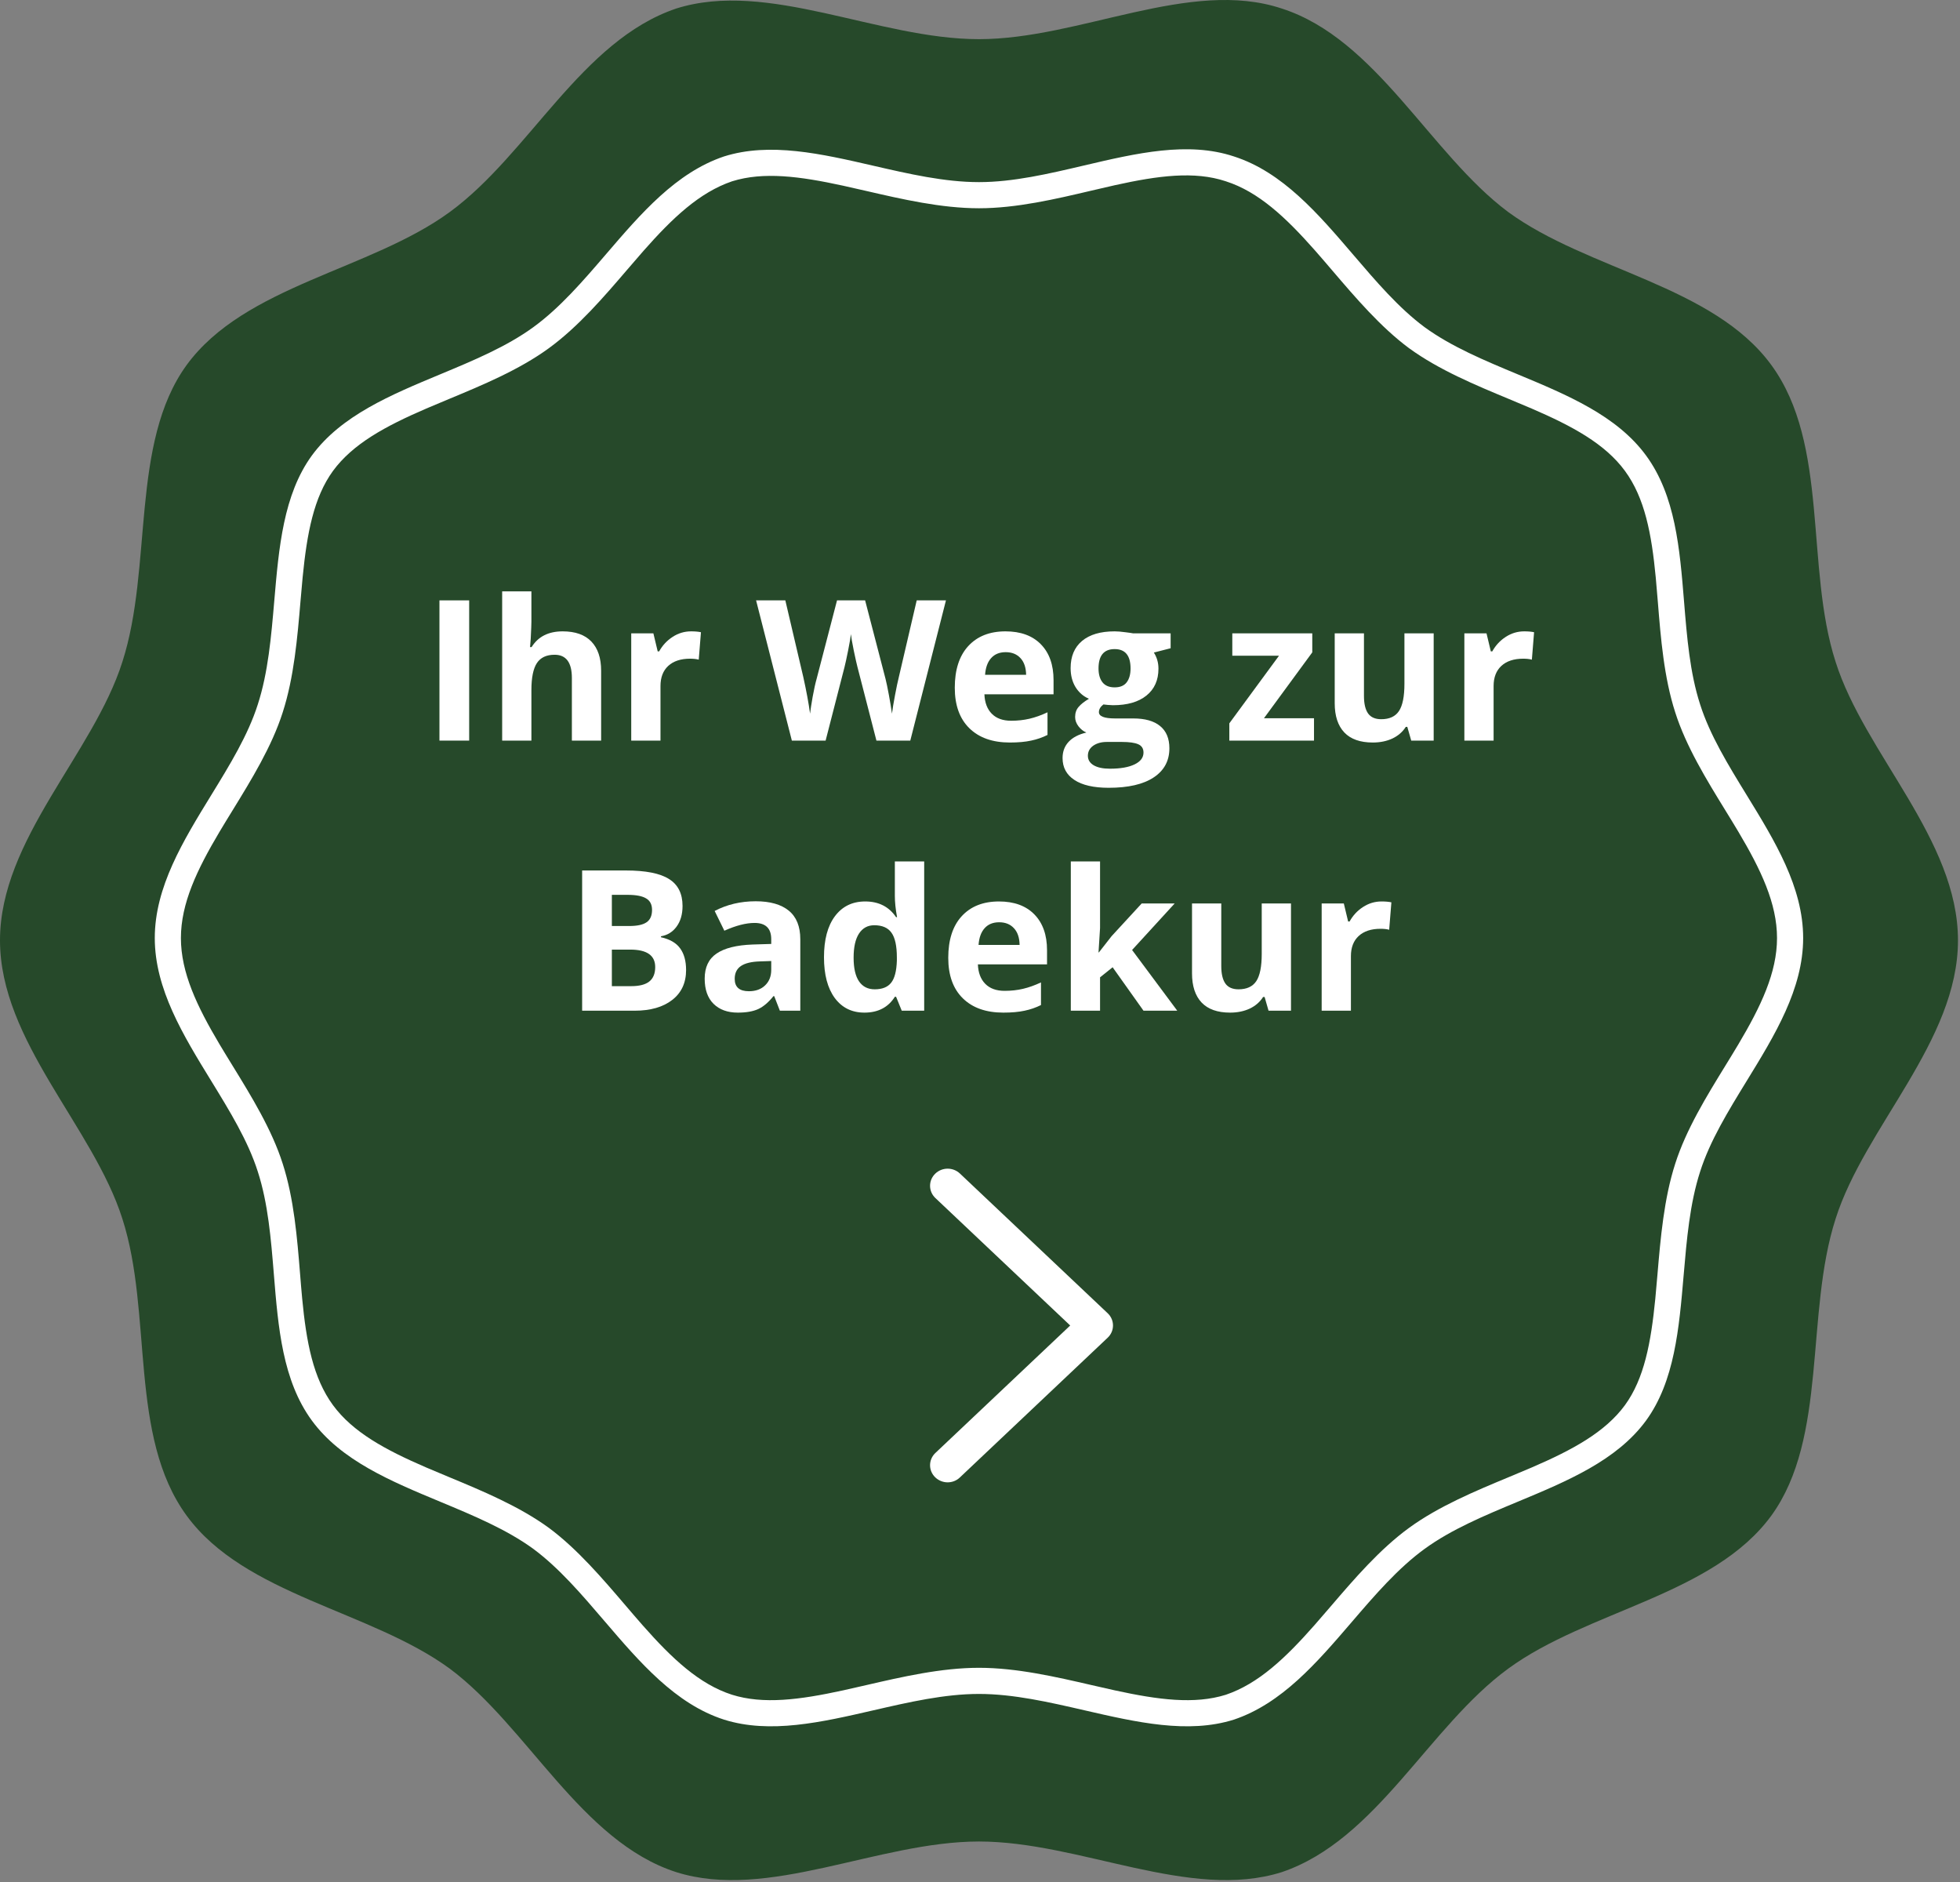 <svg width="225" height="216" viewBox="0 0 225 216" fill="none" xmlns="http://www.w3.org/2000/svg">
<rect x="0" y="0" width="225" height="216" fill="#808080" stroke="none"/>
<path d="M224.768 107.924C224.768 119.513 214.056 129.347 210.72 139.883C207.208 150.77 209.842 164.993 203.344 173.949C196.672 183.08 182.272 184.836 173.141 191.509C164.01 198.182 158.04 211.176 147.152 214.864C136.617 218.2 123.973 211.352 112.384 211.352C100.794 211.352 88.151 218.2 77.615 214.864C66.728 211.352 60.582 198.182 51.626 191.509C42.495 184.836 28.096 183.08 21.423 173.949C14.75 164.818 17.56 150.77 14.048 139.883C10.712 129.347 0 119.513 0 107.924C0 96.334 10.712 86.5 14.048 75.964C17.56 65.077 14.926 50.854 21.423 41.898C28.096 32.767 42.495 31.011 51.626 24.338C60.758 17.665 66.728 4.671 77.615 0.983C88.151 -2.353 100.794 4.495 112.384 4.495C123.973 4.495 136.617 -2.529 147.152 0.983C158.04 4.495 164.186 17.665 173.141 24.338C182.272 31.011 196.672 32.767 203.344 41.898C210.017 51.029 207.208 65.077 210.72 75.964C214.056 86.5 224.768 96.334 224.768 107.924Z" fill="#26492A"/>
<path fill-rule="evenodd" clip-rule="evenodd" d="M141.652 17.956C136.356 16.197 130.428 17.588 124.434 18.995C120.388 19.945 116.313 20.902 112.381 20.902C108.428 20.902 104.33 19.959 100.263 19.023C94.291 17.649 88.387 16.291 83.11 17.956C77.606 19.813 73.595 24.485 69.604 29.134C66.949 32.227 64.302 35.31 61.231 37.546C58.143 39.794 54.34 41.377 50.53 42.963C44.855 45.325 39.165 47.693 35.803 52.276C32.53 56.771 32.01 62.848 31.486 68.961C31.135 73.064 30.782 77.183 29.594 80.851C28.475 84.372 26.371 87.8 24.244 91.264C21.031 96.495 17.768 101.811 17.768 107.659C17.768 113.508 21.031 118.823 24.244 124.054C26.371 127.519 28.475 130.946 29.594 134.467C30.776 138.117 31.108 142.19 31.438 146.254C31.935 152.359 32.431 158.444 35.803 163.042C39.165 167.625 44.855 169.993 50.53 172.355C54.34 173.941 58.143 175.524 61.231 177.772C64.183 179.963 66.772 182.99 69.38 186.039C73.434 190.778 77.533 195.57 83.11 197.362C88.387 199.027 94.291 197.669 100.263 196.295C104.33 195.359 108.428 194.416 112.381 194.416C116.334 194.416 120.433 195.359 124.5 196.295C130.472 197.669 136.376 199.027 141.652 197.362C147.156 195.505 151.167 190.833 155.158 186.184C157.814 183.091 160.46 180.008 163.532 177.772C166.619 175.524 170.423 173.941 174.232 172.355C179.908 169.993 185.598 167.625 188.959 163.042C192.232 158.547 192.753 152.47 193.276 146.357C193.628 142.254 193.981 138.135 195.168 134.467C196.287 130.946 198.392 127.519 200.519 124.054C203.731 118.823 206.995 113.508 206.995 107.659C206.995 101.811 203.731 96.495 200.519 91.264C198.392 87.8 196.287 84.372 195.168 80.851C193.986 77.201 193.655 73.128 193.324 69.064C192.827 62.959 192.332 56.874 188.959 52.276C185.598 47.693 179.908 45.325 174.232 42.963C170.423 41.377 166.619 39.794 163.532 37.546C160.58 35.355 157.991 32.328 155.382 29.279C151.329 24.54 147.229 19.748 141.652 17.956ZM192.312 81.768C191.013 77.752 190.647 73.224 190.318 69.137C190.239 68.16 190.162 67.209 190.075 66.296C189.597 61.271 188.82 57.159 186.54 54.05C184.255 50.935 180.517 48.913 175.833 46.892C174.998 46.532 174.127 46.17 173.233 45.799C169.402 44.208 165.171 42.451 161.766 39.971L161.755 39.963L161.743 39.955C158.49 37.54 155.602 34.159 152.969 31.077C152.28 30.271 151.609 29.485 150.953 28.742C147.593 24.937 144.473 22.014 140.734 20.812L140.721 20.808L140.707 20.803C137.129 19.615 132.986 20.149 127.998 21.253C127.119 21.448 126.208 21.662 125.273 21.883C121.21 22.839 116.698 23.902 112.381 23.902C108.051 23.902 103.529 22.858 99.448 21.916C98.532 21.705 97.639 21.499 96.775 21.311C91.796 20.227 87.636 19.683 84.041 20.808C80.29 22.084 77.201 25.017 73.865 28.797C73.256 29.488 72.633 30.214 71.995 30.959C69.325 34.074 66.381 37.507 62.997 39.971C59.592 42.451 55.361 44.208 51.529 45.799C50.636 46.17 49.764 46.532 48.929 46.892C44.248 48.912 40.511 50.933 38.226 54.046C36.017 57.081 35.24 61.191 34.742 66.25C34.653 67.153 34.573 68.093 34.491 69.056C34.141 73.178 33.754 77.74 32.451 81.768C31.208 85.673 28.848 89.51 26.704 92.996C26.186 93.838 25.68 94.66 25.206 95.457C22.615 99.815 20.768 103.687 20.768 107.659C20.768 111.631 22.615 115.503 25.206 119.861C25.68 120.658 26.186 121.48 26.704 122.322C28.848 125.808 31.208 129.645 32.451 133.551C33.75 137.567 34.115 142.094 34.445 146.181C34.524 147.158 34.6 148.109 34.687 149.023C35.166 154.047 35.942 158.16 38.222 161.268C40.507 164.383 44.245 166.405 48.929 168.426C49.764 168.786 50.636 169.148 51.529 169.519C55.361 171.11 59.592 172.868 62.997 175.347L63.008 175.355L63.019 175.363C66.272 177.778 69.16 181.159 71.793 184.241C72.482 185.047 73.153 185.833 73.809 186.576C77.168 190.379 80.285 193.301 84.021 194.504C87.621 195.637 91.787 195.094 96.775 194.008C97.639 193.819 98.532 193.613 99.448 193.402C103.529 192.46 108.051 191.416 112.381 191.416C116.711 191.416 121.233 192.46 125.314 193.402C126.23 193.613 127.124 193.819 127.988 194.008C132.966 195.092 137.126 195.635 140.721 194.51C144.473 193.235 147.561 190.301 150.897 186.521C151.506 185.831 152.129 185.104 152.768 184.359C155.438 181.244 158.381 177.811 161.766 175.347C165.171 172.868 169.402 171.11 173.233 169.519C174.127 169.148 174.998 168.786 175.833 168.426C180.516 166.405 184.254 164.384 186.539 161.27C188.746 158.234 189.522 154.126 190.021 149.068C190.11 148.165 190.189 147.225 190.271 146.262C190.621 142.14 191.009 137.578 192.312 133.55C193.555 129.645 195.915 125.808 198.059 122.322C198.577 121.48 199.082 120.658 199.556 119.861C202.147 115.503 203.995 111.631 203.995 107.659C203.995 103.687 202.147 99.815 199.556 95.457C199.082 94.66 198.577 93.838 198.059 92.996C195.915 89.511 193.555 85.674 192.312 81.768Z" fill="white"/>
<path d="M50.447 85V68.906H53.859V85H50.447Z" fill="white"/>
<path d="M69.007 85H65.649V77.811C65.649 76.035 64.988 75.147 63.667 75.147C62.728 75.147 62.049 75.467 61.631 76.105C61.213 76.744 61.003 77.778 61.003 79.21V85H57.646V67.871H61.003V71.361C61.003 71.632 60.978 72.271 60.926 73.276L60.849 74.267H61.026C61.774 73.063 62.963 72.462 64.592 72.462C66.038 72.462 67.135 72.85 67.884 73.628C68.632 74.406 69.007 75.522 69.007 76.975V85Z" fill="white"/>
<path d="M79.332 72.462C79.787 72.462 80.165 72.495 80.466 72.561L80.213 75.709C79.941 75.636 79.611 75.599 79.222 75.599C78.151 75.599 77.314 75.874 76.712 76.424C76.118 76.975 75.821 77.746 75.821 78.736V85H72.463V72.693H75.006L75.501 74.762H75.666C76.048 74.072 76.562 73.518 77.208 73.1C77.861 72.674 78.569 72.462 79.332 72.462Z" fill="white"/>
<path d="M104.497 85H100.611L98.431 76.546C98.351 76.245 98.211 75.625 98.013 74.685C97.822 73.739 97.712 73.104 97.683 72.781C97.639 73.177 97.529 73.816 97.353 74.696C97.177 75.57 97.041 76.193 96.945 76.568L94.777 85H90.902L86.796 68.906H90.153L92.212 77.691C92.572 79.312 92.832 80.718 92.993 81.907C93.037 81.488 93.136 80.843 93.291 79.969C93.452 79.088 93.603 78.406 93.742 77.922L96.087 68.906H99.312L101.657 77.922C101.76 78.325 101.888 78.942 102.042 79.771C102.196 80.6 102.314 81.312 102.394 81.907C102.468 81.334 102.585 80.622 102.747 79.771C102.908 78.912 103.055 78.219 103.187 77.691L105.235 68.906H108.592L104.497 85Z" fill="white"/>
<path d="M115.45 74.85C114.738 74.85 114.181 75.078 113.777 75.533C113.373 75.981 113.142 76.619 113.083 77.448H117.795C117.78 76.619 117.564 75.981 117.146 75.533C116.727 75.078 116.162 74.85 115.45 74.85ZM115.924 85.22C113.942 85.22 112.394 84.673 111.278 83.58C110.163 82.486 109.605 80.938 109.605 78.934C109.605 76.872 110.119 75.28 111.146 74.157C112.181 73.027 113.608 72.462 115.428 72.462C117.168 72.462 118.522 72.957 119.49 73.948C120.459 74.938 120.943 76.307 120.943 78.054V79.683H113.006C113.043 80.637 113.326 81.382 113.854 81.918C114.382 82.453 115.124 82.721 116.078 82.721C116.819 82.721 117.52 82.644 118.18 82.49C118.841 82.336 119.531 82.09 120.25 81.752V84.35C119.663 84.644 119.035 84.861 118.367 85C117.7 85.147 116.885 85.22 115.924 85.22Z" fill="white"/>
<path d="M134.384 72.693V74.399L132.458 74.894C132.81 75.445 132.986 76.061 132.986 76.744C132.986 78.065 132.524 79.096 131.599 79.837C130.682 80.571 129.405 80.938 127.769 80.938L127.163 80.905L126.668 80.85C126.323 81.114 126.15 81.408 126.15 81.731C126.15 82.215 126.767 82.457 128 82.457H130.091C131.442 82.457 132.469 82.747 133.174 83.327C133.885 83.906 134.241 84.758 134.241 85.881C134.241 87.319 133.64 88.434 132.436 89.227C131.24 90.02 129.519 90.416 127.273 90.416C125.556 90.416 124.242 90.115 123.332 89.513C122.43 88.919 121.978 88.082 121.978 87.003C121.978 86.262 122.209 85.642 122.672 85.143C123.134 84.644 123.813 84.288 124.708 84.075C124.363 83.928 124.062 83.69 123.806 83.36C123.549 83.022 123.42 82.666 123.42 82.292C123.42 81.822 123.556 81.433 123.828 81.125C124.099 80.809 124.492 80.501 125.005 80.2C124.36 79.921 123.846 79.474 123.464 78.857C123.09 78.241 122.903 77.514 122.903 76.678C122.903 75.335 123.34 74.296 124.213 73.562C125.086 72.829 126.334 72.462 127.956 72.462C128.301 72.462 128.708 72.495 129.178 72.561C129.655 72.619 129.959 72.663 130.091 72.693H134.384ZM124.884 86.739C124.884 87.202 125.105 87.565 125.545 87.829C125.993 88.093 126.616 88.225 127.416 88.225C128.62 88.225 129.563 88.06 130.245 87.73C130.928 87.4 131.269 86.948 131.269 86.376C131.269 85.914 131.067 85.594 130.664 85.418C130.26 85.242 129.636 85.154 128.792 85.154H127.053C126.437 85.154 125.919 85.297 125.501 85.583C125.09 85.877 124.884 86.262 124.884 86.739ZM126.106 76.722C126.106 77.39 126.257 77.918 126.558 78.307C126.866 78.696 127.332 78.89 127.956 78.89C128.587 78.89 129.049 78.696 129.343 78.307C129.636 77.918 129.783 77.39 129.783 76.722C129.783 75.239 129.174 74.498 127.956 74.498C126.723 74.498 126.106 75.239 126.106 76.722Z" fill="white"/>
<path d="M150.842 85H141.122V83.019L146.824 75.258H141.463V72.693H150.644V74.872L145.096 82.435H150.842V85Z" fill="white"/>
<path d="M162.004 85L161.553 83.426H161.377C161.017 83.998 160.507 84.442 159.847 84.758C159.186 85.066 158.434 85.22 157.59 85.22C156.144 85.22 155.054 84.835 154.32 84.064C153.587 83.286 153.22 82.171 153.22 80.718V72.693H156.577V79.881C156.577 80.769 156.735 81.437 157.05 81.885C157.366 82.325 157.869 82.545 158.559 82.545C159.498 82.545 160.177 82.233 160.595 81.609C161.013 80.978 161.223 79.936 161.223 78.483V72.693H164.58V85H162.004Z" fill="white"/>
<path d="M174.972 72.462C175.427 72.462 175.805 72.495 176.106 72.561L175.853 75.709C175.581 75.636 175.251 75.599 174.862 75.599C173.79 75.599 172.954 75.874 172.352 76.424C171.757 76.975 171.46 77.746 171.46 78.736V85H168.103V72.693H170.646L171.141 74.762H171.306C171.688 74.072 172.201 73.518 172.847 73.1C173.5 72.674 174.209 72.462 174.972 72.462Z" fill="white"/>
<path d="M66.827 99.906H71.836C74.118 99.906 75.773 100.232 76.8 100.886C77.835 101.531 78.353 102.563 78.353 103.979C78.353 104.94 78.125 105.729 77.67 106.346C77.222 106.962 76.624 107.333 75.876 107.458V107.568C76.896 107.795 77.63 108.221 78.077 108.845C78.532 109.468 78.76 110.298 78.76 111.332C78.76 112.8 78.228 113.945 77.164 114.767C76.107 115.589 74.668 116 72.848 116H66.827V99.906ZM70.239 106.28H72.221C73.146 106.28 73.813 106.137 74.224 105.85C74.643 105.564 74.852 105.091 74.852 104.43C74.852 103.814 74.624 103.373 74.169 103.109C73.722 102.838 73.01 102.702 72.034 102.702H70.239V106.28ZM70.239 108.988V113.182H72.463C73.402 113.182 74.096 113.002 74.544 112.642C74.991 112.283 75.215 111.732 75.215 110.991C75.215 109.656 74.261 108.988 72.353 108.988H70.239Z" fill="white"/>
<path d="M89.526 116L88.876 114.327H88.788C88.223 115.039 87.64 115.534 87.038 115.813C86.444 116.084 85.666 116.22 84.704 116.22C83.523 116.22 82.591 115.883 81.908 115.207C81.233 114.532 80.895 113.571 80.895 112.323C80.895 111.017 81.35 110.055 82.26 109.439C83.178 108.815 84.557 108.47 86.4 108.404L88.535 108.338V107.799C88.535 106.551 87.897 105.927 86.62 105.927C85.636 105.927 84.48 106.225 83.152 106.819L82.04 104.551C83.457 103.81 85.027 103.44 86.752 103.44C88.403 103.44 89.669 103.799 90.55 104.518C91.43 105.238 91.871 106.331 91.871 107.799V116H89.526ZM88.535 110.298L87.236 110.342C86.26 110.371 85.534 110.547 85.056 110.87C84.579 111.193 84.341 111.685 84.341 112.345C84.341 113.292 84.884 113.765 85.97 113.765C86.748 113.765 87.368 113.541 87.831 113.094C88.3 112.646 88.535 112.052 88.535 111.31V110.298Z" fill="white"/>
<path d="M99.235 116.22C97.789 116.22 96.652 115.659 95.823 114.536C95.001 113.413 94.59 111.857 94.59 109.868C94.59 107.85 95.008 106.28 95.845 105.157C96.689 104.027 97.848 103.462 99.323 103.462C100.872 103.462 102.053 104.063 102.868 105.267H102.978C102.809 104.35 102.725 103.531 102.725 102.812V98.871H106.093V116H103.517L102.868 114.404H102.725C101.961 115.615 100.798 116.22 99.235 116.22ZM100.413 113.545C101.272 113.545 101.899 113.296 102.295 112.797C102.699 112.297 102.919 111.45 102.956 110.254V109.89C102.956 108.569 102.75 107.623 102.339 107.05C101.936 106.478 101.275 106.192 100.358 106.192C99.609 106.192 99.026 106.511 98.608 107.149C98.197 107.78 97.991 108.701 97.991 109.912C97.991 111.123 98.2 112.033 98.619 112.642C99.037 113.244 99.635 113.545 100.413 113.545Z" fill="white"/>
<path d="M114.702 105.85C113.99 105.85 113.432 106.078 113.028 106.533C112.625 106.981 112.394 107.619 112.335 108.448H117.046C117.032 107.619 116.815 106.981 116.397 106.533C115.979 106.078 115.414 105.85 114.702 105.85ZM115.175 116.22C113.194 116.22 111.645 115.673 110.53 114.58C109.414 113.486 108.856 111.938 108.856 109.934C108.856 107.872 109.37 106.28 110.397 105.157C111.432 104.027 112.86 103.462 114.68 103.462C116.419 103.462 117.773 103.957 118.742 104.948C119.71 105.938 120.195 107.307 120.195 109.054V110.683H112.258C112.295 111.637 112.577 112.382 113.106 112.918C113.634 113.453 114.375 113.721 115.329 113.721C116.07 113.721 116.771 113.644 117.432 113.49C118.092 113.336 118.782 113.09 119.501 112.753V115.35C118.914 115.644 118.287 115.861 117.619 116C116.951 116.147 116.136 116.22 115.175 116.22Z" fill="white"/>
<path d="M126.15 109.307L127.614 107.436L131.06 103.693H134.847L129.959 109.032L135.144 116H131.269L127.724 111.013L126.282 112.169V116H122.925V98.871H126.282V106.511L126.106 109.307H126.15Z" fill="white"/>
<path d="M145.624 116L145.173 114.426H144.996C144.637 114.998 144.127 115.442 143.466 115.758C142.806 116.066 142.054 116.22 141.21 116.22C139.764 116.22 138.674 115.835 137.94 115.064C137.206 114.286 136.839 113.171 136.839 111.718V103.693H140.197V110.881C140.197 111.769 140.355 112.437 140.67 112.885C140.986 113.325 141.488 113.545 142.178 113.545C143.118 113.545 143.797 113.233 144.215 112.609C144.633 111.978 144.842 110.936 144.842 109.483V103.693H148.2V116H145.624Z" fill="white"/>
<path d="M158.592 103.462C159.047 103.462 159.425 103.495 159.725 103.561L159.472 106.709C159.201 106.636 158.871 106.599 158.482 106.599C157.41 106.599 156.573 106.874 155.972 107.425C155.377 107.975 155.08 108.745 155.08 109.736V116H151.722V103.693H154.265L154.761 105.762H154.926C155.307 105.072 155.821 104.518 156.467 104.1C157.12 103.674 157.828 103.462 158.592 103.462Z" fill="white"/>
<path fill-rule="evenodd" clip-rule="evenodd" d="M127.161 150.726L110.194 134.687C109.409 133.945 108.165 133.945 107.38 134.687C106.563 135.46 106.563 136.73 107.38 137.502L122.855 152.13L107.38 166.758C106.563 167.531 106.563 168.8 107.38 169.573C107.767 169.938 108.278 170.131 108.783 170.131C109.269 170.131 109.79 169.958 110.192 169.567L127.147 153.54L127.151 153.536C127.972 152.771 127.971 151.492 127.161 150.726Z" fill="white"/>
</svg>
